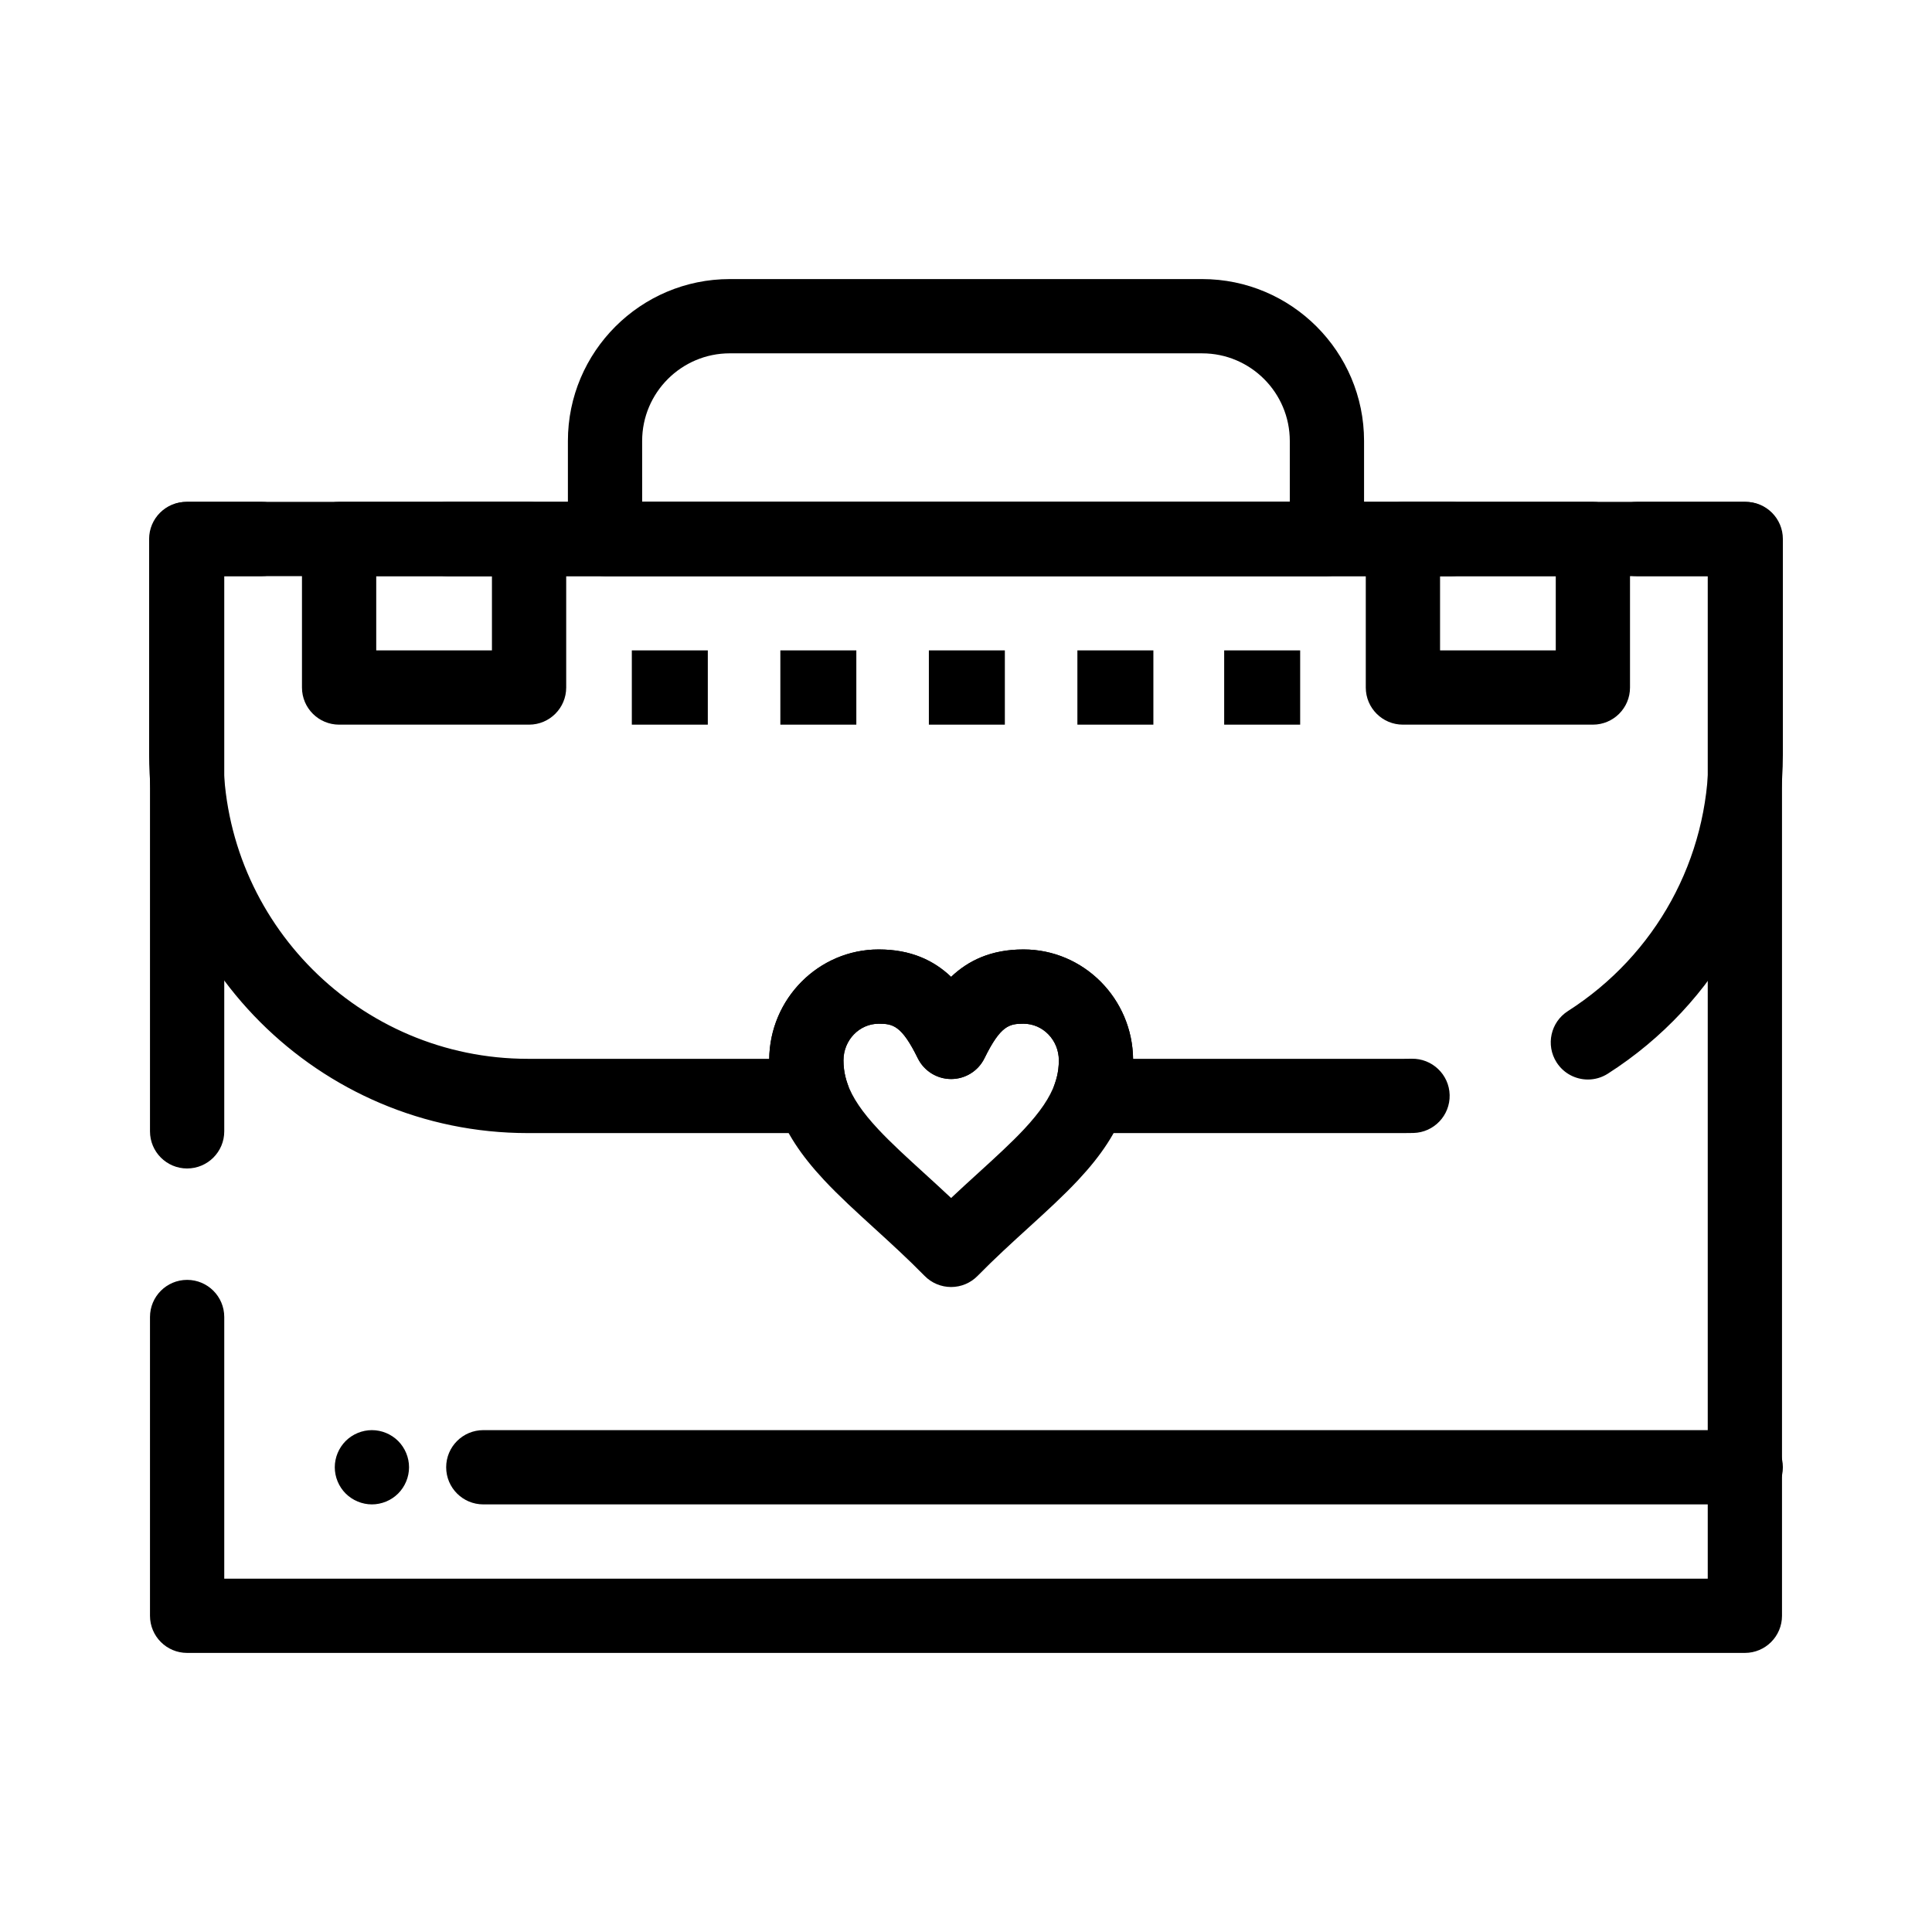 <?xml version="1.0" encoding="UTF-8"?>
<!-- Uploaded to: ICON Repo, www.svgrepo.com, Generator: ICON Repo Mixer Tools -->
<svg fill="#000000" width="800px" height="800px" version="1.1" viewBox="144 144 512 512" xmlns="http://www.w3.org/2000/svg">
 <g>
  <path d="m606.41 582.04h-412.82c-5.434 0-9.84-4.406-9.84-9.84v-79.18c0-5.434 4.406-9.84 9.84-9.84 5.434 0 9.84 4.406 9.84 9.84v69.34h393.14v-265.68h-18.766c-5.434 0-9.84-4.406-9.84-9.84s4.406-9.84 9.84-9.84h28.605c5.434 0 9.84 4.406 9.84 9.84v285.36c0 5.434-4.406 9.84-9.84 9.84zm-412.82-128.38c-5.434 0-9.84-4.406-9.84-9.84v-156.98c0-5.434 4.406-9.84 9.84-9.84h335.02c5.434 0 9.84 4.406 9.84 9.84s-4.406 9.84-9.84 9.84h-325.18v147.14c0 5.43-4.406 9.836-9.84 9.836z"/>
  <path d="m284.21 336.04h-50.344c-5.434 0-9.84-4.406-9.84-9.84v-39.359c0-5.434 4.406-9.84 9.84-9.84h50.344c5.434 0 9.84 4.406 9.84 9.84v39.359c0 5.434-4.406 9.84-9.84 9.84zm-40.504-19.68h30.664v-19.68h-30.664z"/>
  <path d="m566.13 336.04h-50.344c-5.434 0-9.84-4.406-9.84-9.84v-39.359c0-5.434 4.406-9.84 9.84-9.84h50.344c5.434 0 9.84 4.406 9.84 9.84v39.359c0.004 5.434-4.406 9.84-9.84 9.84zm-40.5-19.68h30.664v-19.68h-30.664z"/>
  <path d="m468.42 316.36h20.137v19.68h-20.137z"/>
  <path d="m429.52 316.36h20.137v19.68h-20.137z"/>
  <path d="m390.16 316.36h20.137v19.68h-20.137z"/>
  <path d="m350.8 316.36h20.137v19.68h-20.137z"/>
  <path d="m311.44 316.36h20.137v19.68h-20.137z"/>
  <path d="m495.65 296.68h-191.31c-5.434 0-9.84-4.406-9.84-9.84v-25.973c0-23.66 19.25-42.91 42.906-42.91h125.18c23.66 0 42.906 19.25 42.906 42.906v25.977c0 5.434-4.406 9.84-9.84 9.84zm-181.47-19.68h171.63v-16.133c0-12.809-10.418-23.227-23.227-23.227l-125.18-0.004c-12.809 0-23.227 10.418-23.227 23.227z"/>
  <path d="m516.11 444.28h-83.285c-3.191 0-6.188-1.547-8.031-4.156-1.844-2.606-2.309-5.945-1.246-8.957 0.449-1.273 0.746-2.523 0.91-3.82 0.094-0.762 0.145-1.551 0.145-2.344 0-5.352-4.203-9.707-9.363-9.707-3.738 0-6.066 0.426-10.348 9.156-1.652 3.371-5.082 5.504-8.832 5.504-3.754 0-7.18-2.137-8.836-5.504-4.285-8.73-6.609-9.156-10.348-9.156-5.152 0-9.344 4.356-9.344 9.707 0 0.797 0.047 1.582 0.145 2.344 0.164 1.297 0.461 2.547 0.91 3.824 1.062 3.012 0.594 6.352-1.25 8.957s-4.84 4.156-8.031 4.156l-75.418-0.004c-55.344 0-100.37-45.023-100.37-100.37v-57.07c0-5.434 4.406-9.84 9.84-9.84h19.98c5.434 0 9.84 4.406 9.84 9.84s-4.406 9.84-9.84 9.84h-10.141v47.23c0 44.492 36.195 80.688 80.688 80.688h63.965c0.215-16.02 13.148-28.984 29.02-28.984 8.617 0 14.668 2.969 19.184 7.269 4.512-4.301 10.566-7.269 19.184-7.269 15.883 0 28.828 12.965 29.043 28.984h71.828c0.664 0 1.324-0.008 1.98-0.023 5.414-0.109 9.945 4.16 10.082 9.594 0.137 5.434-4.16 9.945-9.594 10.082-0.82 0.02-1.641 0.027-2.469 0.027zm48.703-14.195c-3.246 0-6.422-1.605-8.301-4.543-2.926-4.578-1.586-10.664 2.992-13.59 23.352-14.926 37.293-40.363 37.293-68.039v-47.23l-334.26-0.004c-5.434 0-9.84-4.406-9.84-9.84 0-5.434 4.406-9.84 9.84-9.84h344.1c5.434 0 9.84 4.406 9.84 9.84v57.07c0 34.426-17.336 66.059-46.375 84.621-1.645 1.055-3.481 1.555-5.293 1.555z"/>
  <path d="m396.05 485.07c-2.641 0-5.172-1.062-7.023-2.949-4.512-4.598-9.047-8.73-13.434-12.73-4.769-4.348-9.273-8.453-13.234-12.695-6.191-6.629-10.117-12.664-12.344-18.992-0.91-2.578-1.539-5.246-1.875-7.922-0.195-1.57-0.293-3.176-0.293-4.785 0-16.203 13.02-29.387 29.023-29.387 8.617 0 14.668 2.969 19.184 7.269 4.512-4.301 10.566-7.269 19.184-7.269 16.016 0 29.043 13.184 29.043 29.387 0 1.602-0.098 3.207-0.297 4.777-0.332 2.68-0.965 5.348-1.879 7.934-2.231 6.328-6.156 12.363-12.355 18.992-3.957 4.234-8.457 8.332-13.219 12.672-4.394 4.004-8.938 8.145-13.457 12.746-1.852 1.891-4.379 2.953-7.023 2.953zm-19.18-69.777c-5.152 0-9.344 4.356-9.344 9.707 0 0.797 0.047 1.582 0.145 2.344 0.164 1.297 0.461 2.547 0.91 3.824 1.293 3.676 3.887 7.519 8.16 12.094 3.426 3.668 7.644 7.512 12.113 11.582 2.359 2.152 4.758 4.336 7.199 6.633 2.449-2.305 4.859-4.5 7.227-6.656 4.461-4.066 8.676-7.906 12.098-11.562 4.277-4.574 6.875-8.418 8.172-12.094 0.449-1.277 0.746-2.527 0.91-3.824 0.094-0.762 0.145-1.551 0.145-2.344 0-5.352-4.203-9.707-9.363-9.707-3.738 0-6.066 0.426-10.348 9.156-1.652 3.371-5.082 5.504-8.832 5.504-3.754 0-7.18-2.137-8.836-5.504-4.293-8.727-6.617-9.152-10.355-9.152z"/>
  <path d="m606.64 542.68h-334.56c-5.434 0-9.84-4.406-9.84-9.84s4.406-9.84 9.84-9.84h334.56c5.434 0 9.84 4.406 9.84 9.84s-4.406 9.84-9.84 9.84z"/>
  <path d="m242.56 542.68c-2.59 0-5.125-1.055-6.957-2.883-1.832-1.832-2.883-4.371-2.883-6.957 0-2.59 1.055-5.125 2.883-6.957 1.832-1.832 4.367-2.883 6.957-2.883s5.125 1.051 6.957 2.883c1.828 1.832 2.883 4.367 2.883 6.957s-1.055 5.125-2.883 6.957c-1.832 1.828-4.371 2.883-6.957 2.883z"/>
 </g>
</svg>